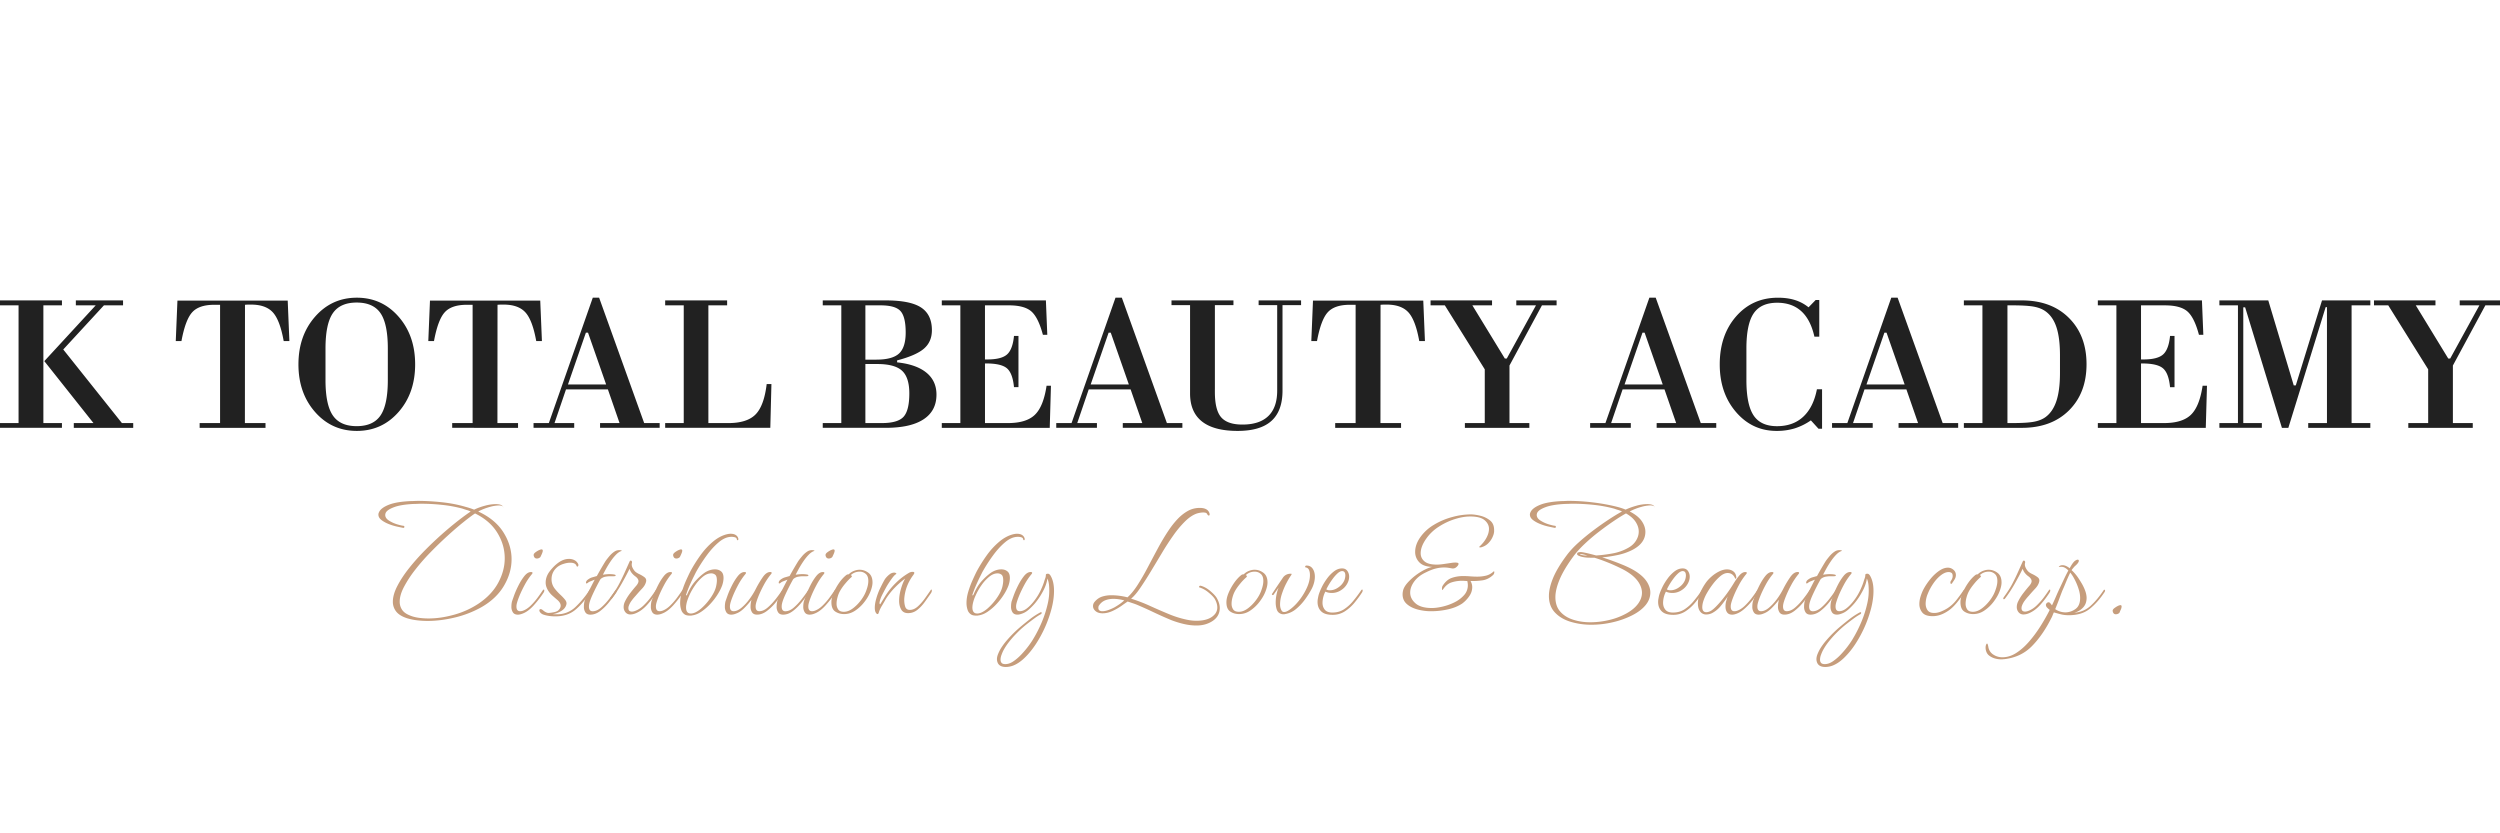 <svg xmlns="http://www.w3.org/2000/svg" viewBox="0 0 240 80" xml:space="preserve"><path fill="#C69D7C" d="M41.056 59.609a8.44 8.44 0 0 1-1.05-.063 5.63 5.63 0 0 1-.922-.192c-.488-.159-.838-.375-1.051-.648a1.494 1.494 0 0 1-.319-.941c0-.45.143-.953.429-1.507.285-.554.66-1.123 1.123-1.708.463-.584.975-1.159 1.535-1.726a34.14 34.14 0 0 1 3.251-2.895c.475-.366.853-.639 1.133-.822a2.12 2.12 0 0 0-.375-.145 5.752 5.752 0 0 1-.392-.128 12.386 12.386 0 0 0-1.973-.365 19.066 19.066 0 0 0-1.991-.11 6.4 6.4 0 0 0-.348.009 5.985 5.985 0 0 1-.328.009c-.84.037-1.489.14-1.945.31-.457.171-.728.359-.813.566a.62.62 0 0 0-.037.183c0 .207.119.387.357.539a3.1 3.1 0 0 0 .776.357c.28.085.487.134.621.145.062.012.088.049.083.11-.006.062-.04.092-.101.092a50.82 50.82 0 0 1-.575-.119 5.083 5.083 0 0 1-.813-.247c-.28-.11-.517-.24-.712-.392-.195-.153-.293-.326-.293-.521 0-.073.019-.146.055-.219.121-.28.435-.52.94-.722.506-.201 1.221-.319 2.147-.356.097 0 .201-.003.31-.009.11-.006.219-.009.328-.009.731 0 1.498.043 2.302.128.804.086 1.558.231 2.265.438.28.073.56.165.841.275a6.019 6.019 0 0 1 1.032-.375 4.027 4.027 0 0 1 1.032-.155c.17 0 .319.018.448.054.128.037.203.092.228.164.036.025.054.055.054.092-.012-.012-.019-.024-.019-.037l-.036-.055c-.073-.061-.195-.091-.366-.091a3.46 3.46 0 0 0-.849.137 5.772 5.772 0 0 0-1.105.429l-.019.018c1.084.499 1.887 1.163 2.411 1.992.524.828.786 1.693.786 2.594 0 .865-.243 1.711-.73 2.539-.487.828-1.212 1.515-2.174 2.064a9.893 9.893 0 0 1-2.512.978c-.918.223-1.799.335-2.639.335zm.092-.237c.779 0 1.601-.121 2.466-.365a8.137 8.137 0 0 0 2.356-1.078c.84-.572 1.464-1.242 1.872-2.009.408-.767.612-1.54.612-2.319 0-.865-.237-1.684-.713-2.457-.474-.773-1.187-1.391-2.137-1.854-.293.195-.67.478-1.133.85-.463.371-.965.804-1.506 1.297a38.238 38.238 0 0 0-1.626 1.571 19.808 19.808 0 0 0-1.48 1.689 11.001 11.001 0 0 0-1.077 1.645c-.275.524-.411.998-.411 1.424 0 .28.073.532.219.758.145.226.384.405.712.539.243.11.524.189.84.237.317.048.653.072 1.006.072zM49.715 59.007c-.219 0-.378-.073-.475-.219a.972.972 0 0 1-.146-.549c0-.17.019-.334.055-.493.024-.072.088-.255.192-.548s.243-.615.42-.968.368-.661.575-.923c.207-.261.42-.392.639-.392.097 0 .146.025.146.073 0 .049-.025.097-.073.146a6.121 6.121 0 0 0-.685 1.032c-.213.396-.39.771-.53 1.123-.14.354-.222.622-.247.804-.037.39.079.584.347.584a.68.68 0 0 0 .11-.009c.037-.006.079-.015.128-.028.255-.085.505-.243.748-.474.243-.232.469-.487.676-.768.207-.28.377-.524.512-.73.048-.048.078-.073.091-.073.037 0 .054.03.054.092a.354.354 0 0 1-.054.182c-.268.415-.582.822-.941 1.225-.359.401-.715.67-1.069.804-.182.073-.34.109-.473.109zm1.826-5.389c-.171 0-.275-.103-.31-.31-.012-.097.048-.194.182-.293a1.86 1.86 0 0 1 .329-.201c.061-.024.11-.043.146-.055a.307.307 0 0 1 .091-.018c.086 0 .128.043.128.128 0 .098-.068.281-.202.549-.012.048-.054.095-.128.136a.452.452 0 0 1-.236.064z"/><path fill="#C69D7C" d="M53.313 59.171c-.256 0-.484-.019-.685-.055a2.703 2.703 0 0 1-.448-.109.693.693 0 0 1-.301-.192c-.067-.079-.1-.149-.1-.21 0-.085.042-.128.128-.128.061 0 .134.037.219.11.17.145.334.231.493.255.134 0 .31-.021.53-.063.219-.043.371-.107.457-.192.146-.146.219-.293.219-.439a.54.54 0 0 0-.082-.283 1.1 1.1 0 0 0-.228-.265 25.288 25.288 0 0 1-.474-.411 2.183 2.183 0 0 1-.402-.466c-.17-.268-.255-.53-.255-.786 0-.39.13-.755.392-1.096.261-.341.545-.621.849-.84.329-.231.664-.347 1.005-.347.182 0 .352.039.511.119.158.079.28.204.366.375a.202.202 0 0 1 .018.091c0 .073-.024.122-.073.146-.049.025-.085 0-.11-.073-.073-.194-.274-.292-.603-.292-.194 0-.405.037-.63.109a1.936 1.936 0 0 0-.539.256c-.415.317-.622.725-.622 1.224 0 .353.116.67.348.95.158.195.326.375.502.539.177.165.326.323.448.475.121.153.164.301.128.448-.062.268-.235.483-.521.648-.286.164-.551.259-.795.283.073.012.207.019.402.019a2.51 2.51 0 0 0 1.781-.695 8.958 8.958 0 0 0 1.36-1.644c.025-.037.049-.054.073-.054.025 0 .037.03.037.091a.5.5 0 0 1-.091.256c-.463.706-.941 1.258-1.434 1.653-.494.395-1.119.593-1.873.593z"/><path fill="#C69D7C" d="M56.673 59.007c-.219 0-.377-.073-.474-.219a.972.972 0 0 1-.146-.549c0-.17.018-.334.054-.493.037-.17.153-.453.347-.849.195-.395.408-.813.639-1.251-.121.049-.252.101-.392.155a.881.881 0 0 0-.301.174.347.347 0 0 1-.091.037c-.037 0-.055-.024-.055-.073 0-.11.067-.213.201-.31.135-.097.265-.165.393-.201l.448-.128a35.217 35.217 0 0 1 .84-1.443c.085-.121.207-.276.365-.466.159-.189.335-.344.53-.466a.782.782 0 0 1 .439-.11c.134 0 .207.024.219.073-.182.049-.368.17-.557.365-.189.195-.368.42-.539.676a8.927 8.927 0 0 0-.439.722c-.122.226-.213.399-.274.521.256-.037.468-.055.639-.055.097 0 .183.004.255.01.073.006.135.015.183.027.097.012.146.043.146.092 0 .048-.061.073-.183.073h-.338c-.128 0-.265.012-.41.037a.939.939 0 0 0-.338.109c-.116.062-.192.128-.228.202-.268.487-.506.956-.713 1.407-.207.45-.323.791-.347 1.023-.037.39.079.584.347.584s.539-.119.813-.356c.275-.238.532-.515.777-.831.243-.317.438-.585.584-.804.049-.049.079-.073.092-.073.036 0 .054.03.054.091a.34.34 0 0 1-.054.164c-.208.318-.445.639-.713.969a4.918 4.918 0 0 1-.85.831c-.298.222-.606.335-.923.335z"/><path fill="#C69D7C" d="M60.527 58.988a.59.59 0 0 1-.483-.21.764.764 0 0 1-.174-.503c0-.182.043-.359.128-.53.134-.279.308-.557.521-.83.213-.275.411-.515.594-.722.121-.159.182-.293.182-.402 0-.146-.091-.293-.274-.438a1.705 1.705 0 0 1-.401-.384 1.267 1.267 0 0 1-.183-.366c-.195.401-.441.868-.74 1.398-.298.53-.606 1.002-.922 1.415-.049.073-.097.11-.146.11-.037 0-.054-.024-.054-.073 0-.024.006-.049.018-.073.012-.024.049-.079.11-.164.317-.439.573-.846.767-1.225.195-.377.366-.73.512-1.059l.401-.895a1.67 1.67 0 0 0 .046-.101.302.302 0 0 1 .045-.082c.024-.024.048-.037.073-.037.048 0 .085.025.11.073.024.049.024.11 0 .183a.666.666 0 0 0 .054.402c.061.134.14.255.237.365.097.098.238.189.42.274.183.086.347.183.493.293.146.11.202.25.165.42-.049.232-.177.457-.384.676-.208.219-.415.45-.622.694a5.433 5.433 0 0 0-.392.475 1.922 1.922 0 0 0-.265.493.583.583 0 0 0-.037.219c0 .219.116.329.347.329a.922.922 0 0 0 .274-.055c.304-.109.588-.292.85-.548.261-.256.487-.511.675-.767.189-.256.314-.433.375-.53.097-.146.158-.219.183-.219.037 0 .054.03.054.092a.354.354 0 0 1-.054.182 8.724 8.724 0 0 1-.913 1.206c-.341.377-.706.646-1.096.804a1.33 1.33 0 0 1-.494.11z"/><path fill="#C69D7C" d="M63.103 59.007c-.219 0-.378-.073-.475-.219a.972.972 0 0 1-.146-.549c0-.17.019-.334.055-.493.024-.072.088-.255.192-.548.103-.293.243-.615.42-.968s.368-.661.575-.923c.207-.261.42-.392.639-.392.097 0 .146.025.146.073 0 .049-.025.097-.073.146a6.121 6.121 0 0 0-.685 1.032c-.213.396-.39.771-.53 1.123-.14.354-.222.622-.247.804-.037.39.079.584.347.584a.68.68 0 0 0 .11-.009c.037-.006.079-.015.128-.028.255-.085.505-.243.748-.474.243-.232.469-.487.676-.768.207-.28.377-.524.512-.73.048-.048.078-.073.091-.073.037 0 .054.03.054.092a.354.354 0 0 1-.054.182c-.268.415-.582.822-.941 1.225-.359.401-.715.67-1.069.804a1.296 1.296 0 0 1-.473.109zm1.827-5.389c-.171 0-.275-.103-.31-.31-.012-.097.048-.194.182-.293a1.86 1.86 0 0 1 .329-.201c.061-.024.11-.043.146-.055a.307.307 0 0 1 .091-.018c.086 0 .128.043.128.128 0 .098-.068.281-.202.549-.012.048-.054.095-.128.136a.455.455 0 0 1-.236.064z"/><path fill="#C69D7C" d="M66.208 59.098c-.219 0-.387-.043-.502-.128a.865.865 0 0 1-.265-.311 1.956 1.956 0 0 1-.11-.374 2.128 2.128 0 0 1-.037-.393 3.8 3.8 0 0 1 .164-1.069c.11-.371.241-.727.393-1.069.152-.341.289-.633.411-.877.279-.524.602-1.041.968-1.553.366-.511.77-.953 1.215-1.324.444-.372.904-.613 1.379-.722.061-.012.116-.021.164-.028.049-.006.098-.009.146-.009.207 0 .372.039.493.119a.532.532 0 0 1 .247.338.096.096 0 0 1 .009.037c0 .085-.025.128-.073.128-.037 0-.067-.048-.091-.146-.012-.061-.068-.106-.165-.137a1.146 1.146 0 0 0-.328-.045c-.402 0-.807.171-1.215.512-.408.341-.801.77-1.178 1.288-.378.517-.719 1.05-1.023 1.598l-.228.457c-.116.231-.237.493-.366.785a9.366 9.366 0 0 0-.319.822c-.049.11-.049.164 0 .164.024 0 .054-.043.091-.128.219-.512.478-.932.777-1.26.298-.329.606-.603.922-.822.317-.194.633-.293.95-.293.231 0 .426.064.584.192.159.128.238.338.238.631 0 .219-.043.457-.128.713a4.572 4.572 0 0 1-.42.84 5.975 5.975 0 0 1-.703.922 5.023 5.023 0 0 1-.868.758c-.305.207-.603.329-.895.366-.048.012-.091.018-.128.018h-.109zm.11-.201c.28 0 .603-.153.968-.457.353-.304.673-.667.96-1.087.285-.42.459-.806.52-1.159.037-.183.055-.341.055-.475 0-.28-.055-.463-.165-.548a.6.6 0 0 0-.384-.128c-.268 0-.536.11-.804.329a3.966 3.966 0 0 0-.739.813c-.226.323-.411.648-.557.978s-.237.603-.274.822a1.438 1.438 0 0 0-.037.328c0 .389.152.584.457.584zM70.208 59.007c-.219 0-.377-.073-.474-.219a.972.972 0 0 1-.146-.549c0-.17.018-.334.054-.493.025-.072.088-.255.192-.548.103-.293.243-.615.42-.968s.368-.661.575-.923c.207-.261.421-.392.639-.392.097 0 .146.025.146.073 0 .049-.024.097-.073.146a6.245 6.245 0 0 0-.685 1.032c-.213.396-.39.771-.53 1.123-.14.354-.222.622-.246.804-.037.39.078.584.347.584.231 0 .478-.106.739-.319.262-.213.518-.487.768-.822.249-.334.466-.685.648-1.051.194-.377.408-.733.639-1.069.232-.334.469-.502.713-.502.097 0 .146.025.146.073 0 .049-.025.097-.073.146a6.245 6.245 0 0 0-.685 1.032c-.213.396-.39.771-.53 1.123-.14.354-.222.622-.246.804-.037.39.078.584.347.584.268 0 .541-.121.821-.366.28-.243.542-.524.786-.84.243-.317.438-.584.584-.804.049-.048.079-.073.092-.073.037 0 .054.03.054.092a.332.332 0 0 1-.054.164c-.195.317-.43.642-.704.978a4.882 4.882 0 0 1-.868.84c-.304.225-.615.338-.931.338-.219 0-.377-.073-.475-.219a.971.971 0 0 1-.145-.549c0-.17.018-.334.054-.493l.037-.164a7.236 7.236 0 0 1-.722.822c-.25.243-.496.408-.739.493a1.26 1.26 0 0 1-.475.112z"/><path fill="#C69D7C" d="M75.177 59.007c-.219 0-.378-.073-.475-.219a.972.972 0 0 1-.146-.549c0-.17.019-.334.055-.493.037-.17.152-.453.347-.849.194-.395.408-.813.64-1.251-.122.049-.253.101-.393.155a.892.892 0 0 0-.301.174.335.335 0 0 1-.092.037c-.037 0-.054-.024-.054-.073 0-.11.067-.213.201-.31s.265-.165.392-.201l.448-.128a35.217 35.217 0 0 1 .84-1.443c.085-.121.207-.276.366-.466.158-.189.334-.344.53-.466a.778.778 0 0 1 .438-.11c.134 0 .207.024.219.073-.183.049-.368.17-.557.365-.189.195-.368.42-.539.676-.17.256-.317.497-.438.722-.122.226-.213.399-.275.521.256-.037.469-.055.639-.055.097 0 .183.004.256.01a1.2 1.2 0 0 1 .183.027c.097.012.146.043.146.092 0 .048-.062.073-.183.073h-.338c-.128 0-.265.012-.411.037a.945.945 0 0 0-.338.109c-.116.062-.192.128-.228.202-.268.487-.506.956-.713 1.407-.207.45-.322.791-.347 1.023-.037.39.079.584.347.584.268 0 .54-.119.813-.356.274-.238.532-.515.776-.831s.439-.585.585-.804c.048-.049.078-.073.091-.073.037 0 .054.03.054.091a.33.33 0 0 1-.054.164c-.207.318-.445.639-.713.969s-.551.606-.849.831c-.299.222-.606.335-.922.335z"/><path fill="#C69D7C" d="M77.734 59.007c-.219 0-.378-.073-.475-.219a.972.972 0 0 1-.146-.549c0-.17.019-.334.055-.493.024-.072.088-.255.192-.548s.243-.615.42-.968.368-.661.575-.923c.207-.261.42-.392.639-.392.097 0 .146.025.146.073 0 .049-.025.097-.073.146a6.121 6.121 0 0 0-.685 1.032c-.213.396-.39.771-.53 1.123-.14.354-.222.622-.247.804-.037.39.079.584.347.584a.68.68 0 0 0 .11-.009c.037-.006.079-.015.128-.028.255-.085.505-.243.748-.474.243-.232.469-.487.676-.768.207-.28.377-.524.512-.73.048-.048.078-.073.091-.073.037 0 .054.03.054.092a.354.354 0 0 1-.054.182c-.268.415-.582.822-.941 1.225-.359.401-.715.67-1.069.804a1.296 1.296 0 0 1-.473.109zm1.827-5.389c-.171 0-.275-.103-.31-.31-.012-.097.048-.194.182-.293a1.86 1.86 0 0 1 .329-.201c.061-.024.11-.043.146-.055a.307.307 0 0 1 .091-.018c.086 0 .128.043.128.128 0 .098-.068.281-.202.549-.012.048-.054.095-.128.136a.455.455 0 0 1-.236.064z"/><path fill="#C69D7C" d="M81.039 58.952a1.5 1.5 0 0 1-.858-.246c-.243-.165-.366-.46-.366-.887 0-.268.067-.563.201-.886.135-.322.308-.639.521-.95s.448-.569.704-.776a.365.365 0 0 1 .237-.073c.146-.146.313-.256.502-.329.189-.073.368-.11.539-.11.304 0 .588.098.85.293.261.195.392.506.392.931 0 .244-.067.536-.201.878a4.015 4.015 0 0 1-.566.977 3.713 3.713 0 0 1-.887.84c-.334.225-.69.338-1.068.338zm-.018-.22c.268 0 .545-.103.831-.31.285-.207.55-.472.795-.795.243-.322.42-.648.53-.977.121-.329.182-.622.182-.877 0-.317-.085-.545-.255-.685a.872.872 0 0 0-.566-.21c-.329 0-.615.11-.859.329.121.073.134.146.037.219-.17.145-.362.347-.575.602a4.638 4.638 0 0 0-.502.713 2.503 2.503 0 0 0-.228.566c-.067.231-.101.45-.101.657 0 .208.052.387.155.539.102.154.288.229.556.229zM84.236 58.952c-.037 0-.073-.024-.11-.073-.097-.11-.146-.285-.146-.53 0-.255.046-.545.137-.867a6.37 6.37 0 0 1 .319-.887c.122-.255.235-.481.338-.676.103-.194.174-.316.21-.365.134-.17.274-.31.42-.42a.725.725 0 0 1 .438-.164c.073 0 .131.018.174.054.043.037.045.067.009.091-.097.049-.226.18-.384.393a9.364 9.364 0 0 0-.493.739c-.11.195-.25.457-.42.786-.17.328-.268.609-.293.84 0 .097.025.14.073.128l.457-.748a6.62 6.62 0 0 1 1.005-1.261 6.143 6.143 0 0 1 1.333-1.022.717.717 0 0 1 .31-.073c.11 0 .164.037.164.109 0 .025-.03.086-.091.183a4.562 4.562 0 0 0-.603 1.069 4.299 4.299 0 0 0-.274 1.215c-.012.268.015.515.082.74.067.226.216.338.448.338.268 0 .524-.11.767-.329.243-.219.472-.478.685-.776.213-.299.399-.564.557-.795.025-.037.043-.055.055-.055.037 0 .054.037.054.11a.45.45 0 0 1-.073.219c-.182.268-.384.554-.602.858-.219.305-.46.561-.722.768-.262.207-.557.31-.887.31-.304 0-.524-.116-.657-.347-.134-.232-.201-.512-.201-.84 0-.353.057-.731.173-1.133.116-.402.253-.737.411-1.005a8.078 8.078 0 0 0-.986.868 6.477 6.477 0 0 0-.877 1.105c-.086.159-.201.359-.347.603a3.331 3.331 0 0 0-.293.584.832.832 0 0 1-.074.202c-.007.036-.038.054-.086.054zM93.698 59.098c-.219 0-.387-.043-.503-.128a.875.875 0 0 1-.265-.311 2.028 2.028 0 0 1-.146-.767c0-.341.054-.697.164-1.069.11-.371.24-.727.392-1.069.153-.341.289-.633.411-.877.28-.524.603-1.041.968-1.553A7.101 7.101 0 0 1 95.934 52c.445-.372.904-.613 1.38-.722.061-.012.115-.021.164-.028a1.18 1.18 0 0 1 .146-.009c.207 0 .371.039.493.119a.54.54 0 0 1 .237.301c0 .012.003.024.009.037a.08.08 0 0 1 .009.037c0 .085-.024.128-.072.128-.037 0-.068-.048-.092-.146-.012-.061-.067-.106-.164-.137a1.158 1.158 0 0 0-.329-.045c-.401 0-.806.171-1.215.512-.408.341-.801.77-1.178 1.288-.377.517-.718 1.05-1.023 1.598l-.228.457c-.116.231-.237.493-.365.785a9.72 9.72 0 0 0-.32.822c-.048.11-.048.164 0 .164.025 0 .055-.043.092-.128.219-.512.477-.932.776-1.26.299-.329.606-.603.922-.822.317-.194.633-.293.95-.293.232 0 .426.064.585.192.158.128.237.338.237.631 0 .219-.043.457-.128.713a4.572 4.572 0 0 1-.42.84c-.195.317-.43.624-.704.922a4.986 4.986 0 0 1-.868.758c-.304.207-.603.329-.895.366-.049.012-.092.018-.128.018h-.107zm.109-.201c.28 0 .603-.153.969-.457a5.57 5.57 0 0 0 .959-1.087c.286-.42.459-.806.521-1.159.037-.183.054-.341.054-.475 0-.28-.054-.463-.164-.548a.603.603 0 0 0-.384-.128c-.268 0-.536.11-.804.329a3.998 3.998 0 0 0-.74.813 5.797 5.797 0 0 0-.557.978 3.618 3.618 0 0 0-.275.822 2.106 2.106 0 0 0-.037.328c.001.389.154.584.458.584zM96.566 64.03c-.366 0-.615-.11-.749-.329a.867.867 0 0 1-.11-.42c0-.146.034-.305.101-.475a3.97 3.97 0 0 1 .246-.511c.171-.28.372-.554.603-.822a11.746 11.746 0 0 1 1.242-1.241c.243-.208.541-.451.895-.73a7.118 7.118 0 0 1 1.078-.713.162.162 0 0 1 .073-.019c.037 0 .054.019.054.055 0 .073-.03.121-.091.146a5.668 5.668 0 0 0-.603.392 21.77 21.77 0 0 0-.722.548c-.237.189-.435.357-.594.503-.121.109-.289.274-.502.493a9.206 9.206 0 0 0-.64.739 5.666 5.666 0 0 0-.539.831 4.283 4.283 0 0 0-.164.392c-.061.164-.092.32-.092.466 0 .122.034.222.101.301s.186.119.356.119c.256 0 .518-.091.786-.274.268-.183.53-.411.786-.685.255-.274.483-.548.685-.821.201-.275.356-.509.466-.704.293-.487.557-1.014.795-1.58a10.42 10.42 0 0 0 .557-1.745 5.497 5.497 0 0 0 .128-1.699 2.107 2.107 0 0 0-.164-.713c-.049.391-.192.805-.43 1.242a6.607 6.607 0 0 1-.722 1.096 6.002 6.002 0 0 1-.612.63c-.213.189-.423.32-.63.393-.183.073-.342.11-.475.11-.219 0-.377-.073-.474-.219a.972.972 0 0 1-.146-.549c0-.17.018-.334.054-.493.025-.072.088-.255.192-.548s.243-.615.42-.968.368-.661.576-.923c.207-.261.42-.392.639-.392.097 0 .146.025.146.073 0 .049-.024.097-.073.146a6.245 6.245 0 0 0-.685 1.032c-.213.396-.39.771-.53 1.123-.14.354-.222.622-.246.804-.037.39.078.584.347.584.219 0 .444-.088.676-.265.231-.177.457-.405.675-.685.268-.341.487-.694.658-1.06.17-.365.292-.681.365-.95.025-.073.052-.152.083-.237a.789.789 0 0 0 .045-.256v-.018c0-.086.067-.128.201-.128.085 0 .164.055.237.165.231.377.347.871.347 1.48 0 .524-.076 1.084-.228 1.68a11.61 11.61 0 0 1-1.525 3.443c-.341.517-.703.959-1.086 1.324s-.764.615-1.142.749a2.03 2.03 0 0 1-.639.113zM114.868 60.048c-.415 0-.835-.052-1.261-.155a8.833 8.833 0 0 1-1.151-.356 38.058 38.058 0 0 1-1.726-.768 36.434 36.434 0 0 0-1.452-.657 5.244 5.244 0 0 0-.503-.192l-.52-.174c-.146.098-.338.232-.575.402-.238.17-.497.323-.777.457a2.621 2.621 0 0 1-.557.21 2.056 2.056 0 0 1-.484.063c-.293 0-.521-.07-.685-.21s-.247-.301-.247-.484c0-.158.055-.298.165-.42.207-.243.448-.408.722-.493.274-.085.563-.128.868-.128a6.39 6.39 0 0 1 1.552.201c.317-.28.637-.67.96-1.169a21.68 21.68 0 0 0 .968-1.671c.323-.615.655-1.239.995-1.872.341-.633.688-1.211 1.041-1.736.243-.365.515-.709.813-1.032.298-.322.627-.587.986-.795.359-.207.752-.31 1.178-.31.462 0 .761.14.895.42a.553.553 0 0 1 .055.202c0 .073-.031.11-.092.11-.048 0-.103-.055-.164-.165-.037-.085-.159-.128-.366-.128-.17 0-.365.03-.584.091-.377.122-.764.378-1.159.767a9.797 9.797 0 0 0-1.142 1.37 25.846 25.846 0 0 0-1.078 1.663c-.365.609-.724 1.206-1.077 1.79a33.455 33.455 0 0 1-1.005 1.571c-.317.463-.608.804-.877 1.023a15.01 15.01 0 0 1 1.818.695c.615.28 1.217.541 1.809.785a9.44 9.44 0 0 0 1.689.53c.329.073.646.11.95.11.791 0 1.364-.189 1.717-.566a.972.972 0 0 0 .293-.713c0-.255-.079-.524-.237-.804-.11-.183-.311-.392-.603-.63a2.566 2.566 0 0 0-.859-.484c-.037 0-.054-.019-.054-.054 0-.025.015-.052.045-.083.03-.03.07-.039.119-.027.317.085.624.255.922.511.299.256.503.475.612.657.195.342.293.664.293.969 0 .511-.219.92-.657 1.224-.441.302-.964.455-1.573.455zm-9.06-1.37c.207 0 .433-.048.676-.146a4.54 4.54 0 0 0 .493-.219c.17-.097.335-.201.493-.31s.31-.231.457-.365c-.183-.049-.359-.086-.53-.11s-.341-.037-.511-.037c-.28 0-.539.045-.777.136a1.268 1.268 0 0 0-.593.484c-.049.049-.073.134-.073.256 0 .11.037.189.11.237.073.05.157.074.255.074zM118.96 58.952c-.329 0-.615-.082-.859-.246-.243-.165-.365-.46-.365-.887 0-.268.067-.563.201-.886a5.26 5.26 0 0 1 .521-.95c.212-.31.447-.569.703-.776a.367.367 0 0 1 .237-.073c.146-.146.314-.256.503-.329.188-.073.367-.11.539-.11.304 0 .587.098.849.293.261.195.392.506.392.931 0 .244-.067.536-.201.878-.122.317-.31.642-.566.977a3.728 3.728 0 0 1-.886.84 1.883 1.883 0 0 1-1.068.338zm-.019-.22c.268 0 .545-.103.831-.31.286-.207.551-.472.795-.795.243-.322.42-.648.53-.977.121-.329.183-.622.183-.877 0-.317-.086-.545-.256-.685a.87.87 0 0 0-.566-.21c-.328 0-.615.11-.858.329.121.073.134.146.037.219a5.024 5.024 0 0 0-.576.602c-.213.256-.38.493-.502.713a2.55 2.55 0 0 0-.228.566c-.067.231-.1.45-.1.657 0 .208.052.387.155.539.102.154.287.229.555.229zM123.215 58.971a.64.64 0 0 1-.347-.092c-.146-.073-.25-.207-.31-.401a2.131 2.131 0 0 1-.091-.639c0-.231.021-.457.063-.676s.088-.401.137-.548c.012-.037.024-.07.037-.101a2.62 2.62 0 0 0 .037-.101 42.29 42.29 0 0 1-.476.676c-.012.025-.037.037-.072.037a.092.092 0 0 1-.083-.045c-.018-.03-.009-.064.028-.101.048-.073.131-.197.247-.375.115-.176.246-.371.392-.584.146-.213.268-.392.365-.539a.862.862 0 0 1 .749-.402h.055c.037 0 .054.012.054.037 0 .012-.03.068-.091.165-.122.17-.265.414-.43.73a6.656 6.656 0 0 0-.42 1.014 3.252 3.252 0 0 0-.173.995c0 .243.054.45.164.621.048.073.128.11.237.11s.235-.043.375-.128c.14-.086.265-.177.375-.275.268-.219.532-.505.795-.858.261-.353.481-.73.657-1.133s.265-.786.265-1.151c0-.194-.03-.359-.091-.493a.386.386 0 0 0-.293-.237c-.049 0-.073-.025-.073-.073 0-.073.049-.11.146-.11.243 0 .435.1.575.301.14.201.21.459.21.776 0 .17-.025.353-.073.548a2.878 2.878 0 0 1-.219.585 8.74 8.74 0 0 1-.621.995 5.06 5.06 0 0 1-.877.95 2.186 2.186 0 0 1-1.06.502.502.502 0 0 1-.163.02zM127.928 59.025c-.499 0-.865-.112-1.096-.338-.231-.225-.347-.526-.347-.904 0-.097.009-.197.028-.301.018-.103.039-.21.064-.32.061-.219.161-.474.301-.767s.314-.578.521-.859a3.36 3.36 0 0 1 .676-.694c.243-.183.499-.274.767-.274.219 0 .386.079.502.237a.933.933 0 0 1 .174.566c0 .232-.07.466-.21.704-.14.237-.326.429-.557.575a1.59 1.59 0 0 1-.913.274c-.219 0-.42-.043-.603-.128a2.39 2.39 0 0 0-.274 1.077c0 .256.073.474.219.657.146.183.39.274.731.274.414 0 .779-.1 1.095-.301a3.87 3.87 0 0 0 .887-.794c.274-.329.539-.682.795-1.06.036-.037.061-.055.072-.055.037 0 .055.03.055.092a.356.356 0 0 1-.055.182c-.219.342-.466.676-.739 1.005a4.054 4.054 0 0 1-.922.821 2.114 2.114 0 0 1-1.171.331zm-.274-2.356c.317 0 .615-.11.895-.328.134-.098.25-.213.347-.348.098-.134.165-.268.202-.401.037-.134.054-.25.054-.347 0-.28-.103-.42-.31-.42-.134 0-.286.079-.457.237a3.584 3.584 0 0 0-.448.511 6.423 6.423 0 0 0-.611 1.005c.084.06.193.091.328.091zM137.389 58.678a4.95 4.95 0 0 1-1.324-.174c-.42-.115-.762-.292-1.023-.53-.262-.237-.393-.544-.393-.922 0-.121.019-.255.055-.401.061-.219.198-.45.411-.695a5.722 5.722 0 0 1 1.625-1.251c.299-.153.557-.247.777-.284-.573-.012-.993-.158-1.26-.438a1.402 1.402 0 0 1-.402-1.005c0-.45.153-.901.457-1.351a4.24 4.24 0 0 1 1.352-1.251 6.805 6.805 0 0 1 1.78-.749 6.876 6.876 0 0 1 1.727-.246c.268 0 .578.043.931.128.353.086.664.235.932.448.268.213.401.52.401.922v.137a.566.566 0 0 1-.018.136c-.012.11-.064.262-.155.457-.092.195-.226.381-.402.557s-.399.301-.666.375a.373.373 0 0 1-.165 0c-.037-.012-.03-.043.019-.092.28-.255.499-.532.657-.831.158-.298.237-.581.237-.849 0-.317-.14-.593-.42-.831-.28-.237-.743-.356-1.388-.356-.45 0-.944.086-1.48.256s-1.044.41-1.525.722a4.25 4.25 0 0 0-1.178 1.105c-.377.524-.566 1.004-.566 1.443 0 .317.121.578.366.785.243.208.639.31 1.187.31.17 0 .384-.018.639-.054.255-.037.505-.073.748-.11.243-.037.433-.043.566-.018.086.012.128.048.128.109 0 .086-.064.186-.192.301a.502.502 0 0 1-.43.137 7.688 7.688 0 0 0-.375-.064 2.95 2.95 0 0 0-.41-.027 3.32 3.32 0 0 0-.768.1c-.28.067-.602.192-.968.375-.487.232-.859.524-1.114.877-.256.353-.384.706-.384 1.06 0 .39.17.734.511 1.032.341.299.864.448 1.571.448.293 0 .637-.045 1.033-.137a5.112 5.112 0 0 0 1.142-.411 2.98 2.98 0 0 0 .913-.685 1.4 1.4 0 0 0 .365-.959c0-.121-.018-.256-.054-.401-.086 0-.168-.004-.247-.01a3.287 3.287 0 0 0-1.269.146c-.317.103-.591.332-.822.685-.012.025-.03.037-.054.037-.025 0-.037-.048-.037-.146 0-.085.018-.164.054-.237.256-.401.554-.66.895-.776.341-.116.7-.174 1.077-.174.231 0 .459.009.685.028.226.018.454.028.685.028.28 0 .551-.03.813-.092.262-.061.503-.188.722-.384.025-.024.043-.037.055-.037.024 0 .037.025.037.073a.369.369 0 0 1-.128.293c-.304.28-.642.448-1.013.502a6.53 6.53 0 0 1-1.142.064c.11.194.164.39.164.584 0 .329-.107.637-.319.922a2.916 2.916 0 0 1-.631.648c-.377.256-.834.445-1.37.566a7.34 7.34 0 0 1-1.625.182zM152.769 59.975a6.84 6.84 0 0 1-1.991-.283c-.622-.189-1.124-.488-1.507-.895-.384-.408-.575-.935-.575-1.58 0-.499.131-1.069.392-1.708.262-.639.691-1.361 1.288-2.165.293-.402.667-.81 1.124-1.224.457-.414.94-.813 1.452-1.197a29.521 29.521 0 0 1 1.489-1.05c.481-.317.904-.573 1.269-.768-.109-.061-.228-.109-.356-.145s-.259-.079-.392-.128a12.386 12.386 0 0 0-1.973-.365 19.066 19.066 0 0 0-1.991-.11 6.4 6.4 0 0 0-.348.009 5.985 5.985 0 0 1-.328.009c-.84.037-1.489.14-1.945.31-.457.171-.728.359-.813.566a.62.62 0 0 0-.037.183c0 .207.119.387.357.539a3.1 3.1 0 0 0 .776.357c.28.085.487.134.621.145.062.012.088.049.083.11-.006.062-.04.092-.101.092a50.82 50.82 0 0 1-.575-.119 5.083 5.083 0 0 1-.813-.247c-.28-.11-.517-.24-.712-.392-.195-.153-.293-.326-.293-.521 0-.073.019-.146.055-.219.121-.28.435-.52.94-.722.506-.201 1.221-.319 2.147-.356.097 0 .192-.003.283-.009.091-.006.186-.009.284-.009.742 0 1.519.048 2.329.145.81.098 1.58.238 2.31.42.293.073.573.165.841.275a6.786 6.786 0 0 1 1.041-.375 3.921 3.921 0 0 1 1.023-.155c.17 0 .319.018.448.054.128.037.203.092.228.164.036.025.054.055.054.092-.012-.012-.019-.024-.019-.037l-.036-.055c-.073-.061-.195-.091-.366-.091a3.46 3.46 0 0 0-.849.137 5.772 5.772 0 0 0-1.105.429l-.019.018c.524.268.904.573 1.142.913.237.342.356.689.356 1.042 0 .694-.384 1.254-1.151 1.68-.45.243-.947.424-1.489.539-.542.116-1.044.192-1.507.228.622.195 1.261.426 1.918.694.657.268 1.175.542 1.553.822.389.28.679.582.867.904.189.323.284.642.284.959 0 .426-.146.822-.439 1.187-.304.377-.737.71-1.297.995a8.147 8.147 0 0 1-1.863.667 8.947 8.947 0 0 1-2.064.241zm-.11-.237c.609 0 1.217-.073 1.827-.219a6.493 6.493 0 0 0 1.654-.631c.493-.274.867-.587 1.123-.94.243-.341.366-.688.366-1.042 0-.28-.079-.565-.237-.858-.159-.293-.402-.573-.731-.84a5.584 5.584 0 0 0-1.004-.622 18.195 18.195 0 0 0-1.297-.584c-.45-.183-.877-.334-1.279-.457-.219 0-.411-.003-.575-.009a2.907 2.907 0 0 1-.575-.065 1.788 1.788 0 0 1-.356-.11c-.116-.048-.174-.11-.174-.183 0-.085.045-.136.137-.155.091-.018.149-.027.173-.027.11 0 .301.03.575.091.275.062.588.14.941.237.463-.024.984-.088 1.562-.192a4.712 4.712 0 0 0 1.58-.575c.292-.17.524-.392.694-.666.17-.275.256-.564.256-.868 0-.304-.098-.609-.293-.913-.195-.304-.506-.578-.932-.822-.353.195-.757.448-1.214.758-.457.31-.923.648-1.398 1.014-.475.365-.922.746-1.342 1.142-.42.396-.777.788-1.069 1.178-.621.84-1.068 1.586-1.342 2.238-.274.651-.411 1.221-.411 1.707 0 .573.155 1.036.466 1.389.31.353.722.612 1.233.776.51.166 1.058.248 1.642.248zm-.511-6.412h.256c-.366-.097-.603-.146-.713-.146l-.037.019c.135.072.299.115.494.127zM160.623 59.025c-.499 0-.865-.112-1.096-.338-.231-.225-.347-.526-.347-.904 0-.097.009-.197.028-.301.018-.103.039-.21.064-.32.061-.219.161-.474.301-.767s.314-.578.521-.859a3.36 3.36 0 0 1 .676-.694c.243-.183.499-.274.767-.274.219 0 .386.079.502.237a.933.933 0 0 1 .174.566c0 .232-.07.466-.21.704-.14.237-.326.429-.557.575a1.59 1.59 0 0 1-.913.274c-.219 0-.42-.043-.603-.128a2.39 2.39 0 0 0-.274 1.077c0 .256.073.474.219.657.146.183.39.274.731.274.414 0 .779-.1 1.095-.301a3.87 3.87 0 0 0 .887-.794c.274-.329.539-.682.795-1.06.036-.037.061-.055.072-.055.037 0 .055.03.055.092a.356.356 0 0 1-.055.182c-.219.342-.466.676-.739 1.005a4.054 4.054 0 0 1-.922.821 2.111 2.111 0 0 1-1.171.331zm-.274-2.356c.317 0 .615-.11.895-.328.134-.098.25-.213.347-.348.098-.134.165-.268.202-.401.037-.134.054-.25.054-.347 0-.28-.103-.42-.31-.42-.134 0-.286.079-.457.237a3.584 3.584 0 0 0-.448.511 6.423 6.423 0 0 0-.611 1.005c.085.06.194.091.328.091z"/><path fill="#C69D7C" d="M166.286 59.007c-.219 0-.381-.073-.484-.219-.103-.146-.155-.335-.155-.566 0-.158.018-.317.054-.475.012-.024.03-.082.055-.173.024-.091.061-.198.11-.319a9.96 9.96 0 0 1-.648.886 2.66 2.66 0 0 1-.868.722 1.294 1.294 0 0 1-.549.128.703.703 0 0 1-.584-.283c-.146-.189-.219-.454-.219-.795 0-.28.061-.582.183-.904.121-.323.298-.655.53-.995.146-.219.334-.433.566-.639.231-.207.481-.377.749-.511s.523-.202.767-.202c.243 0 .45.068.621.202.17.134.261.334.274.602a.092.092 0 0 1-.045.083c-.03.018-.058.003-.082-.046-.146-.328-.384-.493-.713-.493-.219 0-.45.101-.694.301a4.595 4.595 0 0 0-.713.758 7.93 7.93 0 0 0-.603.913 4.005 4.005 0 0 0-.319.731 1.987 1.987 0 0 0-.101.565c0 .329.128.493.384.493.134 0 .28-.042.439-.128.146-.085.326-.237.539-.457.213-.219.426-.463.639-.73a13.81 13.81 0 0 0 .977-1.389c.182-.304.371-.572.565-.804.195-.231.39-.347.585-.347.097 0 .146.025.146.073 0 .049-.025.097-.073.146a6.121 6.121 0 0 0-.685 1.032c-.213.396-.39.771-.53 1.123-.14.354-.223.622-.247.804-.037.39.079.584.347.584a.68.68 0 0 0 .11-.009c.037-.006.079-.015.128-.028.255-.085.505-.243.748-.474.243-.232.469-.484.676-.758.207-.275.377-.515.512-.722.036-.049.066-.073.091-.073.037 0 .054.03.054.091a.31.31 0 0 1-.054.146 8.779 8.779 0 0 0-.237.356 4.668 4.668 0 0 1-.219.32.539.539 0 0 1-.091.128 1.213 1.213 0 0 0-.11.128 5.87 5.87 0 0 1-.612.631c-.25.226-.497.387-.74.484-.182.073-.34.109-.474.109z"/><path fill="#C69D7C" d="M168.843 59.007c-.219 0-.378-.073-.475-.219a.972.972 0 0 1-.146-.549c0-.17.019-.334.055-.493.024-.072.088-.255.192-.548.103-.293.243-.615.42-.968s.368-.661.575-.923c.207-.261.42-.392.639-.392.097 0 .146.025.146.073 0 .049-.025.097-.073.146a6.121 6.121 0 0 0-.685 1.032c-.213.396-.39.771-.53 1.123-.14.354-.222.622-.247.804-.037.39.079.584.347.584.232 0 .478-.106.74-.319a4.62 4.62 0 0 0 .767-.822c.25-.334.466-.685.648-1.051.194-.377.408-.733.639-1.069.231-.334.468-.502.713-.502.097 0 .145.025.145.073 0 .049-.024.097-.072.146a6.121 6.121 0 0 0-.685 1.032 10.47 10.47 0 0 0-.53 1.123c-.141.354-.223.622-.247.804-.037.39.079.584.347.584s.542-.121.822-.366c.28-.243.541-.524.785-.84.243-.317.439-.584.585-.804.048-.048.078-.073.091-.073.037 0 .055.03.055.092a.335.335 0 0 1-.055.164 8.973 8.973 0 0 1-.703.978 4.916 4.916 0 0 1-.868.84c-.304.225-.615.338-.932.338-.219 0-.377-.073-.475-.219a.972.972 0 0 1-.146-.549c0-.17.019-.334.055-.493l.037-.164a7.437 7.437 0 0 1-.722.822c-.25.243-.497.408-.74.493a1.24 1.24 0 0 1-.472.112z"/><path fill="#C69D7C" d="M173.811 59.007c-.219 0-.377-.073-.474-.219a.972.972 0 0 1-.146-.549c0-.17.018-.334.054-.493.037-.17.153-.453.347-.849.195-.395.408-.813.639-1.251-.121.049-.252.101-.392.155a.881.881 0 0 0-.301.174.347.347 0 0 1-.091.037c-.037 0-.055-.024-.055-.073 0-.11.067-.213.201-.31.135-.097.265-.165.393-.201l.448-.128a35.217 35.217 0 0 1 .84-1.443c.085-.121.207-.276.365-.466.159-.189.335-.344.53-.466a.782.782 0 0 1 .439-.11c.134 0 .207.024.219.073-.182.049-.368.17-.557.365-.189.195-.368.42-.539.676a8.927 8.927 0 0 0-.439.722c-.122.226-.213.399-.274.521.256-.037.468-.055.639-.055.097 0 .183.004.255.01.073.006.135.015.183.027.097.012.146.043.146.092 0 .048-.061.073-.183.073h-.338c-.128 0-.265.012-.41.037a.939.939 0 0 0-.338.109c-.116.062-.192.128-.228.202-.268.487-.506.956-.713 1.407s-.323.791-.347 1.023c-.037.39.079.584.347.584.268 0 .539-.119.813-.356.275-.238.532-.515.777-.831.243-.317.438-.585.584-.804.049-.049.079-.073.092-.073.036 0 .054.03.054.091a.34.34 0 0 1-.054.164c-.208.318-.445.639-.713.969a4.918 4.918 0 0 1-.85.831c-.299.222-.606.335-.923.335z"/><path fill="#C69D7C" d="M175.235 64.03c-.365 0-.615-.11-.748-.329a.867.867 0 0 1-.11-.42c0-.146.034-.305.1-.475.068-.17.15-.341.247-.511.17-.28.372-.554.603-.822.231-.268.459-.511.685-.73.225-.219.411-.39.557-.511.243-.208.542-.451.895-.73a7.16 7.16 0 0 1 1.077-.713.165.165 0 0 1 .073-.019c.037 0 .055.019.055.055 0 .073-.031.121-.092.146a5.772 5.772 0 0 0-.603.392c-.243.177-.483.359-.722.548a10.461 10.461 0 0 0-1.735 1.735 5.585 5.585 0 0 0-.539.831 4.247 4.247 0 0 0-.165.392 1.34 1.34 0 0 0-.091.466c0 .122.034.222.101.301s.186.119.356.119c.256 0 .517-.091.786-.274a4.7 4.7 0 0 0 .785-.685c.256-.274.484-.548.685-.821.202-.275.357-.509.466-.704.293-.487.557-1.014.795-1.58.238-.566.424-1.148.557-1.745a5.467 5.467 0 0 0 .128-1.699 2.107 2.107 0 0 0-.164-.713c-.049.391-.192.805-.429 1.242a6.607 6.607 0 0 1-.722 1.096c-.195.231-.4.441-.612.63-.213.189-.424.32-.631.393-.183.073-.341.11-.474.11-.219 0-.378-.073-.475-.219a.972.972 0 0 1-.146-.549c0-.17.019-.334.055-.493.024-.072.088-.255.192-.548.103-.293.243-.615.42-.968s.368-.661.575-.923c.207-.261.42-.392.639-.392.097 0 .146.025.146.073 0 .049-.025.097-.073.146a6.121 6.121 0 0 0-.685 1.032c-.213.396-.39.771-.53 1.123-.14.354-.222.622-.247.804-.037.39.079.584.347.584.219 0 .445-.088.676-.265s.457-.405.676-.685a5.39 5.39 0 0 0 .657-1.06c.17-.365.293-.681.366-.95.024-.073.052-.152.082-.237a.763.763 0 0 0 .045-.256v-.018c0-.086.067-.128.201-.128.086 0 .165.055.238.165.231.377.347.871.347 1.48 0 .524-.077 1.084-.228 1.68a11.61 11.61 0 0 1-1.525 3.443 7.646 7.646 0 0 1-1.087 1.324c-.384.366-.764.615-1.142.749a2.005 2.005 0 0 1-.638.113zM185.538 59.152c-.475 0-.807-.115-.995-.347a1.257 1.257 0 0 1-.284-.821c0-.231.039-.475.119-.73.079-.256.174-.487.284-.695.183-.341.405-.669.666-.986.262-.317.539-.575.831-.776.293-.201.573-.301.84-.301.194 0 .372.067.53.201a.644.644 0 0 1 .237.512.792.792 0 0 1-.054.274 1.35 1.35 0 0 1-.137.246l-.155.228c-.024.062-.061.092-.11.092-.048 0-.073-.043-.073-.128a.27.27 0 0 1 .055-.164.951.951 0 0 0 .11-.201.633.633 0 0 0 .054-.256c0-.158-.039-.261-.119-.31a.503.503 0 0 0-.265-.073c-.231 0-.478.101-.739.301-.262.201-.502.46-.722.776-.219.318-.4.648-.539.996a2.56 2.56 0 0 0-.21.959c0 .243.061.454.183.63.121.177.334.265.64.265.207 0 .423-.045.648-.136.225-.092.435-.198.63-.32.317-.207.594-.459.831-.758.237-.298.472-.617.704-.959.037-.048.066-.073.091-.073.024 0 .043.025.054.073.012.049 0 .103-.037.164-.219.342-.474.689-.767 1.042-.292.353-.584.621-.877.804-.219.146-.45.261-.694.347a2.275 2.275 0 0 1-.73.124z"/><path fill="#C69D7C" d="M189.428 58.952c-.329 0-.615-.082-.859-.246-.243-.165-.365-.46-.365-.887 0-.268.067-.563.201-.886a5.26 5.26 0 0 1 .521-.95c.212-.31.447-.569.703-.776a.367.367 0 0 1 .237-.073c.146-.146.314-.256.503-.329.188-.073.367-.11.539-.11.304 0 .587.098.849.293.261.195.392.506.392.931 0 .244-.067.536-.201.878-.122.317-.31.642-.566.977a3.728 3.728 0 0 1-.886.84 1.883 1.883 0 0 1-1.068.338zm-.019-.22c.268 0 .545-.103.831-.31.286-.207.551-.472.795-.795.243-.322.42-.648.53-.977.121-.329.183-.622.183-.877 0-.317-.086-.545-.256-.685a.87.87 0 0 0-.566-.21c-.328 0-.615.11-.858.329.121.073.134.146.037.219a5.024 5.024 0 0 0-.576.602c-.213.256-.38.493-.502.713a2.55 2.55 0 0 0-.228.566c-.067.231-.1.45-.1.657 0 .208.052.387.155.539.102.154.288.229.555.229zM194.269 58.988a.592.592 0 0 1-.484-.21.764.764 0 0 1-.174-.503c0-.182.043-.359.128-.53.134-.279.307-.557.521-.83.212-.275.41-.515.593-.722.121-.159.183-.293.183-.402 0-.146-.091-.293-.274-.438a1.708 1.708 0 0 1-.402-.384 1.267 1.267 0 0 1-.183-.366c-.194.401-.441.868-.739 1.398-.299.53-.606 1.002-.922 1.415-.049.073-.097.11-.146.11-.037 0-.055-.024-.055-.073 0-.024.006-.049.019-.073.012-.024.049-.079.11-.164.317-.439.572-.846.767-1.225.194-.377.366-.73.511-1.059l.402-.895c.012-.024.028-.058.045-.101a.372.372 0 0 1 .045-.082c.025-.024.049-.037.073-.037.049 0 .086.025.11.073.024.049.024.11 0 .183a.667.667 0 0 0 .055.402c.061.134.139.255.237.365.097.098.237.189.42.274.183.086.347.183.493.293.146.11.201.25.164.42-.049.232-.177.457-.384.676-.207.219-.414.45-.621.694a5.637 5.637 0 0 0-.393.475 1.953 1.953 0 0 0-.265.493.694.694 0 0 0-.037.219c0 .219.116.329.348.329a.922.922 0 0 0 .274-.055c.304-.109.587-.292.849-.548.262-.256.487-.511.676-.767.188-.256.313-.433.375-.53.097-.146.158-.219.183-.219.036 0 .054.03.054.092a.364.364 0 0 1-.054.182 8.724 8.724 0 0 1-.913 1.206c-.342.377-.706.646-1.096.804a1.33 1.33 0 0 1-.493.11z"/><path fill="#C69D7C" d="M192.131 63.299c-.231 0-.453-.033-.666-.1a1.622 1.622 0 0 1-.575-.32.849.849 0 0 1-.21-.338 1.119 1.119 0 0 1-.064-.356c0-.11.016-.204.046-.283.03-.079.063-.119.1-.119.037 0 .073.091.11.274.049.341.208.599.475.776.268.177.56.265.877.265.463 0 .911-.14 1.342-.42.433-.28.844-.646 1.233-1.096.391-.45.753-.94 1.087-1.47.335-.53.631-1.051.886-1.562a1.847 1.847 0 0 1-.255-.228.362.362 0 0 1-.11-.247c0-.073.03-.134.091-.183a.228.228 0 0 1 .164-.073c.062 0 .119.034.174.101l.155.192c.134-.28.261-.563.384-.849.121-.286.256-.582.402-.887l.356-.757c.14-.299.283-.582.429-.85a1.25 1.25 0 0 0-.365-.283.675.675 0 0 0-.42-.064c-.122.012-.159 0-.11-.037.048-.037.078-.061.091-.073a.518.518 0 0 1 .237-.054c.122 0 .241.028.357.082.115.054.228.125.338.21.194-.365.365-.602.511-.712.11-.073.194-.11.256-.11.073 0 .11.037.11.11 0 .11-.098.255-.293.438a1.44 1.44 0 0 0-.201.202 2.481 2.481 0 0 0-.202.255c.256.232.484.502.685.813.202.31.338.539.411.685.231.45.347.84.347 1.168 0 .378-.116.689-.347.932a1.736 1.736 0 0 1-.84.493c.609-.049 1.129-.268 1.562-.657s.855-.895 1.27-1.516c.012-.025.029-.037.054-.037.048 0 .073.03.073.091a.314.314 0 0 1-.055.146c-.426.646-.895 1.176-1.406 1.589-.512.414-1.188.621-2.028.621-.268 0-.511-.028-.73-.082a14.376 14.376 0 0 1-.639-.174l-.054-.018a2.683 2.683 0 0 0-.128.293 1.966 1.966 0 0 1-.128.274c-.536 1.071-1.153 1.963-1.854 2.676-.7.713-1.586 1.129-2.657 1.251a.975.975 0 0 0-.137.009c-.045.006-.09.009-.139.009zm6.174-4.511a1.67 1.67 0 0 0 .959-.338c.285-.213.429-.563.429-1.051 0-.207-.03-.429-.091-.666a5.547 5.547 0 0 0-.54-1.296 3.002 3.002 0 0 0-.319-.466 16.69 16.69 0 0 0-.438.986c-.135.329-.244.585-.329.768-.098.255-.204.539-.319.849-.116.31-.235.612-.357.904.304.206.64.31 1.005.31zM203.109 58.971a.274.274 0 0 1-.174-.064c-.054-.043-.095-.125-.119-.247-.012-.097.048-.194.183-.292.134-.097.243-.165.328-.201a.564.564 0 0 1 .238-.073c.072 0 .109.043.109.128a.774.774 0 0 1-.082.31 3.866 3.866 0 0 0-.1.237c-.012.049-.055.095-.128.137s-.158.065-.255.065z"/><path fill="#212121" d="M5.947 41.072H0v-.457h1.782V29.314H0v-.475h5.947v.475H4.164v11.302h1.782v.456zm-1.693-6.403 4.935-5.356H7.281v-.475h4.532v.475H9.977L6.072 33.55l5.633 7.066h1.084v.457H7.084v-.457h1.89l-4.72-5.947zm23.366-5.812.161 3.887h-.546c-.239-1.337-.585-2.255-1.039-2.754-.454-.498-1.152-.748-2.095-.748a5.433 5.433 0 0 0-.582.017l-.009 11.357h1.979v.457h-6.323v-.457h1.961V29.26h-.573c-.967 0-1.669.24-2.105.721-.436.481-.779 1.402-1.03 2.763h-.546l.161-3.887H27.62zm1.031 6.125c0-1.839.533-3.366 1.599-4.581 1.066-1.215 2.401-1.822 4.007-1.822s2.94.606 4.003 1.818c1.063 1.212 1.594 2.74 1.594 4.585 0 1.839-.532 3.363-1.594 4.572-1.063 1.209-2.397 1.814-4.003 1.814-1.612 0-2.949-.606-4.012-1.818-1.063-1.212-1.594-2.735-1.594-4.568zm2.597 1.505c0 1.576.234 2.708.703 3.394.469.687 1.231 1.03 2.288 1.03 1.063 0 1.827-.343 2.293-1.03.466-.686.699-1.818.699-3.394V33.46c0-1.576-.233-2.706-.699-3.39-.466-.684-1.23-1.025-2.293-1.025-1.057 0-1.82.342-2.288 1.025-.469.684-.703 1.814-.703 3.39v3.027zm20.616-7.63.161 3.887h-.546c-.239-1.337-.585-2.255-1.039-2.754-.454-.498-1.152-.748-2.096-.748a5.433 5.433 0 0 0-.582.017l-.009 11.356h1.979v.457H43.41v-.457h1.961V29.26h-.573c-.967 0-1.669.24-2.105.721-.436.481-.779 1.402-1.03 2.763h-.546l.161-3.887h10.586zm5.742 12.215v-.457h1.872l-1.12-3.233h-4.021l-1.102 3.233h1.89v.457H51.22v-.457h1.469l4.218-12.036h.609l4.325 12.036h1.487v.457h-5.722zm-3.081-4.164h3.663l-1.737-4.97h-.206l-1.72 4.97zm19.425 4.164H63.857v-.457h1.782V29.314h-1.782v-.475h5.947v.475h-1.8v11.302h1.908c1.2 0 2.073-.276 2.619-.828.546-.552.903-1.524 1.07-2.915h.456l-.107 4.199zm5.034 0v-.457h1.782V29.314h-1.782v-.475h6.054c1.564 0 2.693.227 3.385.681.692.454 1.039 1.179 1.039 2.176 0 .734-.249 1.321-.748 1.76-.498.439-1.363.82-2.592 1.142v.188c1.23.131 2.167.461 2.812.989s.967 1.231.967 2.109c0 1.039-.415 1.83-1.245 2.373-.83.544-2.042.815-3.636.815h-6.036zm4.093-6.546h1.048c1.033 0 1.761-.197 2.185-.591.424-.394.636-1.066.636-2.015 0-.997-.164-1.681-.493-2.051-.328-.37-.97-.555-1.925-.555h-1.451v5.212zm0 .421v5.669h1.576c1.033 0 1.731-.204 2.096-.613.364-.409.546-1.154.546-2.235 0-1.021-.233-1.747-.699-2.176-.466-.43-1.26-.645-2.382-.645h-1.137zm11.482-.054v5.723h2.203c1.176 0 2.039-.265 2.588-.797.549-.531.922-1.46 1.12-2.785h.421l-.116 4.039H90.412v-.457h1.782V29.314h-1.782v-.475h9.994l.134 3.305h-.421c-.293-1.104-.662-1.852-1.106-2.244-.445-.391-1.166-.587-2.163-.587h-2.293v5.194h.224c.908 0 1.541-.161 1.899-.484.358-.322.579-.913.663-1.773h.43v4.917h-.43c-.084-.884-.306-1.484-.667-1.8-.361-.316-1.026-.475-1.993-.475h-.124zm13.228 6.179v-.457h1.872l-1.12-3.233h-4.021l-1.102 3.233h1.89v.457h-3.905v-.457h1.469l4.218-12.036h.609l4.325 12.036h1.487v.457h-5.722zm-3.081-4.164h3.663l-1.737-4.97h-.206l-1.72 4.97zm11.922.421v.295c0 1.164.203 1.978.609 2.441.406.463 1.083.694 2.033.694 1.098 0 1.93-.275 2.494-.824.564-.549.846-1.361.846-2.436v-8.203h-1.782v-.457h4.075v.457h-1.782v8.203c0 1.302-.355 2.272-1.066 2.911-.71.639-1.791.958-3.242.958-1.517 0-2.657-.301-3.421-.904-.764-.603-1.146-1.501-1.146-2.696v-8.472h-1.782v-.457h5.947v.457h-1.782v8.033zm20.006-8.472.161 3.887h-.546c-.239-1.337-.585-2.255-1.039-2.754-.454-.498-1.152-.748-2.096-.748a5.433 5.433 0 0 0-.582.017l-.009 11.356h1.979v.457h-6.323v-.457h1.961V29.26h-.573c-.967 0-1.669.24-2.105.721-.436.481-.779 1.402-1.03 2.763h-.546l.161-3.887h10.587zm10.183 11.759v.457h-6.188v-.457h1.908v-5.159l-3.833-6.144h-1.37v-.475h5.902v.475h-1.89l3.117 5.105h.188l2.803-5.105h-1.89v-.475h3.869v.475h-1.406l-3.117 5.777v5.526h1.907zm12.222.456v-.457h1.872l-1.12-3.233h-4.021l-1.102 3.233h1.89v.457h-3.905v-.457h1.469l4.218-12.036h.609l4.325 12.036h1.487v.457h-5.722zm-3.081-4.164h3.663l-1.737-4.97h-.206l-1.72 4.97zm18.96 4.254h-.34l-.734-.806a5.744 5.744 0 0 1-1.558.77 5.872 5.872 0 0 1-1.728.242c-1.564 0-2.866-.606-3.905-1.818-1.039-1.212-1.558-2.734-1.558-4.567 0-1.869.523-3.403 1.567-4.603 1.045-1.2 2.385-1.8 4.021-1.8.615 0 1.163.076 1.643.228.48.152.912.384 1.294.694l.681-.699h.349v3.52h-.466c-.245-1.093-.666-1.909-1.263-2.45-.597-.54-1.367-.81-2.311-.81-1.045 0-1.799.342-2.261 1.026-.463.684-.694 1.808-.694 3.372v3.027c0 1.57.23 2.7.689 3.39.46.69 1.209 1.035 2.248 1.035 1.027 0 1.866-.301 2.517-.905.651-.603 1.09-1.484 1.316-2.642h.493v3.796zm7.344-.09v-.457h1.872l-1.12-3.233h-4.021l-1.102 3.233h1.89v.457h-3.905v-.457h1.469l4.218-12.036h.609l4.325 12.036h1.487v.457h-5.722zm-3.08-4.164h3.663l-1.737-4.97h-.206l-1.72 4.97zm9.349 4.164v-.457h1.782V29.314h-1.782v-.475h5.561c1.893 0 3.402.561 4.527 1.684 1.125 1.123 1.688 2.603 1.688 4.442s-.561 3.316-1.684 4.433c-1.123 1.117-2.633 1.675-4.532 1.675h-5.56zm4.183-.456h.439c.961 0 1.666-.043 2.114-.13.448-.086.815-.234 1.102-.443.471-.346.821-.864 1.048-1.554.227-.69.34-1.584.34-2.682v-1.702c0-1.104-.112-1.999-.336-2.682-.224-.683-.575-1.195-1.052-1.536-.287-.209-.654-.357-1.102-.443-.448-.086-1.152-.13-2.114-.13h-.439v11.302zm12.824-5.723v5.723h2.203c1.176 0 2.039-.265 2.588-.797.549-.531.922-1.46 1.12-2.785h.421l-.116 4.039h-10.362v-.457h1.782V29.314h-1.782v-.475h9.994l.134 3.305h-.42c-.293-1.104-.662-1.852-1.106-2.243-.445-.391-1.166-.587-2.163-.587h-2.293v5.194h.224c.908 0 1.541-.161 1.899-.484.358-.322.579-.913.663-1.773h.43v4.917h-.43c-.084-.884-.306-1.484-.667-1.8-.361-.316-1.026-.475-1.993-.475h-.126zm11.598 6.179h-4.075v-.457h1.782V29.314h-1.782v-.475h4.693l2.445 8.159h.197l2.517-8.159h4.639v.475h-1.8v11.302h1.8v.457h-5.964v-.457h1.8V29.484h-.125l-3.582 11.589h-.618l-3.529-11.571h-.179v11.114h1.782v.456zm20.249-.456v.457h-6.188v-.457h1.908v-5.158l-3.833-6.144h-1.37v-.475h5.902v.475h-1.89l3.117 5.105h.188l2.803-5.105h-1.89v-.475H240v.475h-1.406l-3.117 5.776v5.526h1.908z"/></svg>